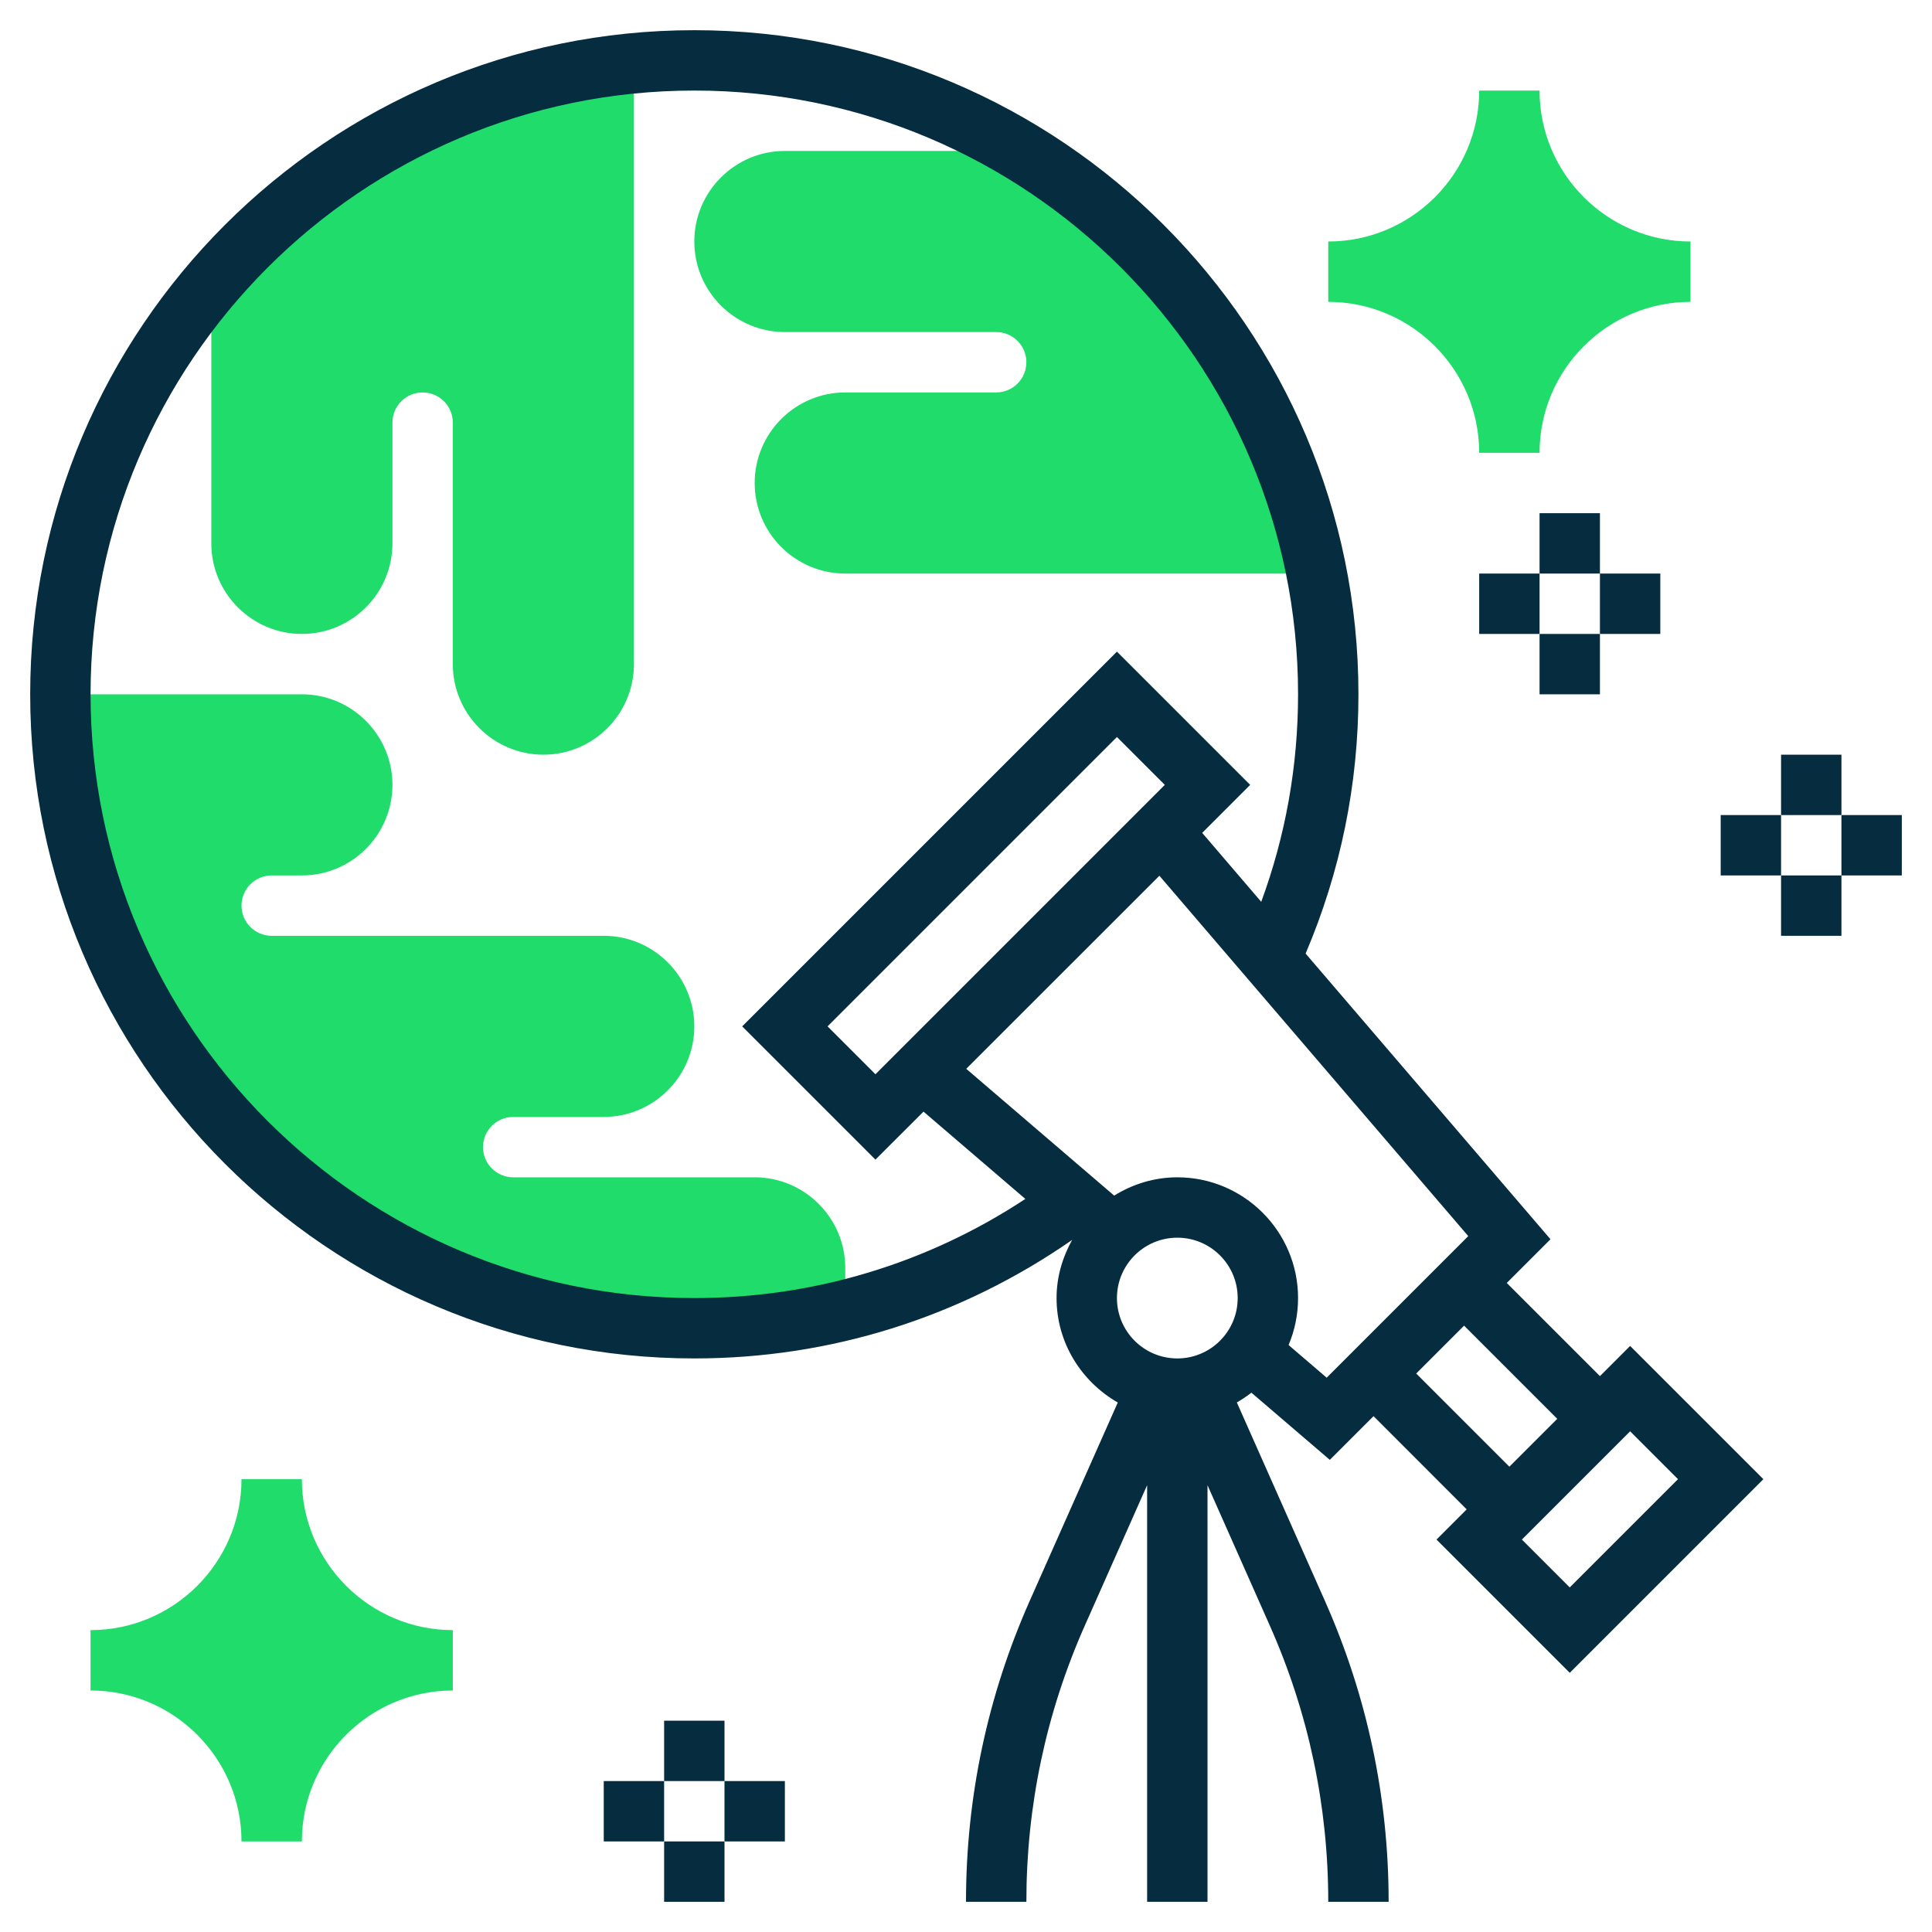 <svg width="32" height="32" viewBox="0 0 32 32" fill="none" xmlns="http://www.w3.org/2000/svg">
<g clip-path="url(#clip0_356_960)">
<path d="M5 24.5H4C4 25.878 2.878 27 1.5 27V28C2.878 28 4 29.122 4 30.5H5C5 29.122 6.122 28 7.5 28V27C6.122 27 5 25.878 5 24.5Z" fill="#1FDC6B"/>
<path d="M25.5 1.5H24.5C24.5 2.878 23.378 4 22 4V5C23.378 5 24.5 6.122 24.5 7.5H25.5C25.5 6.122 26.622 5 28 5V4C26.622 4 25.5 2.878 25.5 1.5Z" fill="#1FDC6B"/>
<path d="M16.888 2.5H13C12.173 2.5 11.5 3.173 11.5 4C11.5 4.827 12.173 5.5 13 5.5H16.5C16.776 5.5 17 5.724 17 6C17 6.276 16.776 6.5 16.5 6.5H14C13.173 6.5 12.5 7.173 12.5 8C12.5 8.827 13.173 9.5 14 9.5H21.805C21.23 6.526 19.399 4.007 16.888 2.5Z" fill="#1FDC6B"/>
<path d="M3.5 4.709V9C3.5 9.827 4.173 10.5 5 10.5C5.827 10.5 6.5 9.827 6.5 9V7C6.5 6.724 6.724 6.5 7 6.5C7.276 6.5 7.5 6.724 7.5 7V11C7.5 11.827 8.173 12.5 9 12.5C9.827 12.5 10.5 11.827 10.5 11V1.051C7.699 1.316 5.223 2.681 3.5 4.709Z" fill="#1FDC6B"/>
<path d="M11.5 22C12.362 22 13.198 21.893 14 21.698V21C14 20.173 13.327 19.5 12.5 19.5H8.5C8.225 19.5 8 19.276 8 19C8 18.724 8.225 18.5 8.5 18.5H10C10.827 18.5 11.5 17.827 11.5 17C11.5 16.173 10.827 15.5 10 15.5H4.5C4.224 15.5 4 15.276 4 15C4 14.724 4.224 14.5 4.5 14.5H5C5.827 14.5 6.5 13.827 6.5 13C6.5 12.173 5.827 11.5 5 11.5H1C1 17.299 5.701 22 11.5 22Z" fill="#1FDC6B"/>
<path d="M26.5 22.793L24.957 21.25L25.681 20.526L21.625 15.794C22.203 14.436 22.5 12.993 22.5 11.5C22.5 5.434 17.566 0.5 11.5 0.5C5.434 0.5 0.5 5.434 0.5 11.5C0.5 17.566 5.434 22.5 11.5 22.5C13.762 22.5 15.915 21.817 17.758 20.537C17.599 20.824 17.5 21.149 17.5 21.5C17.5 22.242 17.912 22.884 18.514 23.23L17.057 26.512C16.355 28.093 16 29.771 16 31.5H17C17 29.912 17.326 28.369 17.971 26.918L19 24.599V31.5H20V24.599L21.029 26.918C21.674 28.369 22 29.912 22 31.5H23C23 29.771 22.645 28.093 21.943 26.512L20.486 23.229C20.57 23.18 20.651 23.127 20.727 23.067L22.026 24.18L22.75 23.456L24.293 25L23.793 25.5L26 27.707L29.207 24.5L27 22.293L26.5 22.793ZM1.5 11.5C1.5 5.986 5.986 1.5 11.5 1.5C17.014 1.5 21.5 5.986 21.5 11.5C21.5 12.688 21.293 13.841 20.89 14.937L19.912 13.795L20.707 13L18.5 10.793L12.293 17L14.5 19.207L15.296 18.412L16.983 19.858C15.354 20.931 13.473 21.5 11.5 21.5C5.986 21.5 1.5 17.014 1.5 11.5ZM14.5 17.793L13.707 17L18.5 12.207L19.293 13L14.5 17.793ZM19.5 20.5C20.052 20.5 20.5 20.948 20.5 21.5C20.5 22.052 20.052 22.5 19.5 22.5C18.948 22.5 18.5 22.052 18.5 21.5C18.5 20.948 18.948 20.5 19.5 20.5ZM21.974 22.819L21.343 22.278C21.444 22.038 21.5 21.776 21.5 21.5C21.5 20.397 20.603 19.5 19.5 19.5C19.116 19.5 18.759 19.614 18.454 19.803L16.004 17.703L19.203 14.505L24.319 20.474L21.974 22.819ZM23.457 22.75L24.25 21.957L25.793 23.5L25 24.293L23.457 22.75ZM26 26.293L25.207 25.5L27 23.707L27.793 24.5L26 26.293Z" fill="#062C3F"/>
<path d="M29.5 12.5H30.5V13.5H29.5V12.5Z" fill="#062C3F"/>
<path d="M30.5 13.5H31.5V14.5H30.5V13.5Z" fill="#062C3F"/>
<path d="M29.5 14.5H30.5V15.5H29.5V14.5Z" fill="#062C3F"/>
<path d="M28.5 13.5H29.5V14.5H28.5V13.5Z" fill="#062C3F"/>
<path d="M11 28.5H12V29.5H11V28.5Z" fill="#062C3F"/>
<path d="M12 29.5H13V30.5H12V29.5Z" fill="#062C3F"/>
<path d="M11 30.5H12V31.5H11V30.5Z" fill="#062C3F"/>
<path d="M10 29.5H11V30.5H10V29.5Z" fill="#062C3F"/>
<path d="M25.5 8.5H26.5V9.5H25.5V8.5Z" fill="#062C3F"/>
<path d="M26.5 9.5H27.5V10.5H26.5V9.5Z" fill="#062C3F"/>
<path d="M25.5 10.5H26.5V11.5H25.5V10.5Z" fill="#062C3F"/>
<path d="M24.5 9.5H25.5V10.5H24.5V9.5Z" fill="#062C3F"/>
</g>
<defs>
<clipPath id="clip0_356_960">
<rect width="32" height="32" fill="white"/>
</clipPath>
</defs>
</svg>
